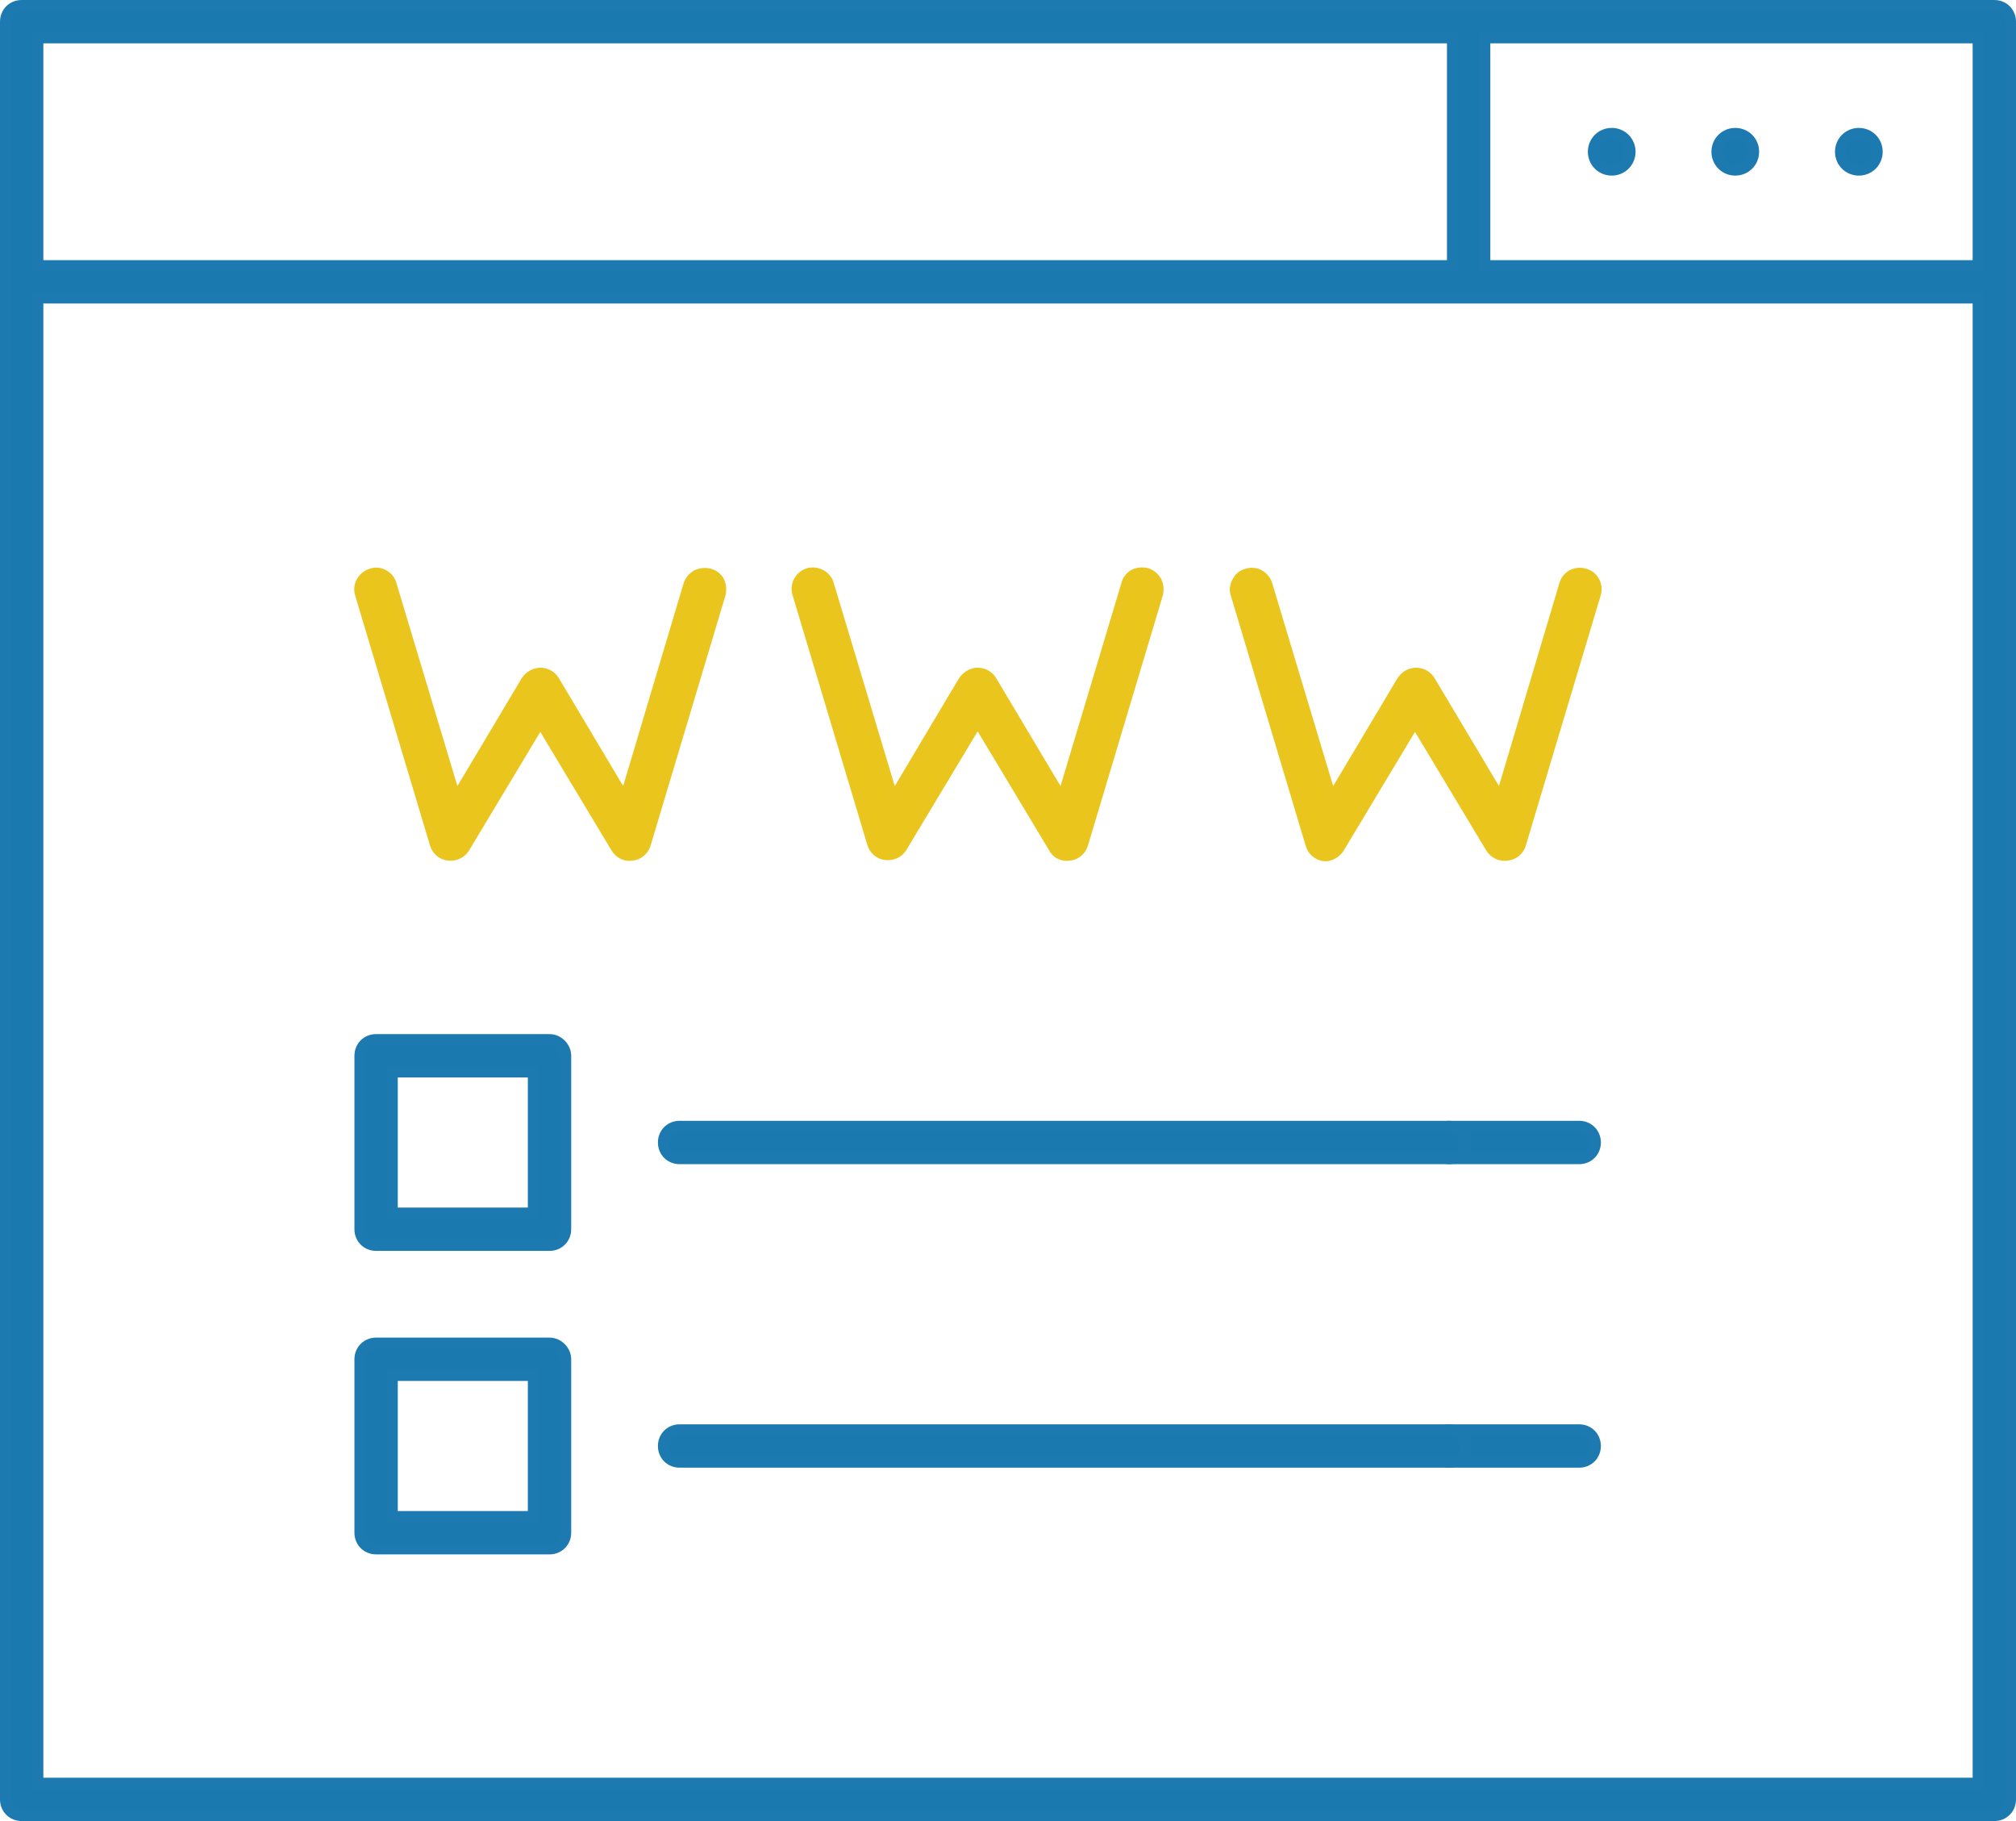 <?xml version="1.0" encoding="utf-8"?>
<!-- Generator: Adobe Illustrator 19.0.0, SVG Export Plug-In . SVG Version: 6.00 Build 0)  -->
<svg version="1.1" id="Layer_1" xmlns="http://www.w3.org/2000/svg" xmlns:xlink="http://www.w3.org/1999/xlink" x="0px" y="0px"
	 viewBox="0 0 372 336" style="enable-background:new 0 0 372 336;" xml:space="preserve">
<style type="text/css">
	.st0{fill:#1A7AB0;stroke:#1C7AB0;stroke-width:2;stroke-miterlimit:10;}
	.st1{fill:#EAC61D;stroke:#E9C51D;stroke-width:2;stroke-miterlimit:10;}
</style>
<path class="st0" d="M368,1H4C2.3,1,1,2.3,1,4v328c0,1.7,1.3,3,3,3h364c1.7,0,3-1.3,3-3v-22.8v-17.7v-32v-17.7V4
	C371,2.3,369.7,1,368,1z M274,7h91v42h-91V7z M7,7h261v42H7V7z M365,329H7V55h358v186.8v17.7v32v17.7V329z"/>
<path class="st0" d="M323.6,28c0-1.9-1.5-3.4-3.4-3.4c-1.9,0-3.4,1.5-3.4,3.4s1.5,3.4,3.4,3.4C322.1,31.4,323.6,29.9,323.6,28z"/>
<path class="st0" d="M297.4,24.6c-1.9,0-3.4,1.5-3.4,3.4s1.5,3.4,3.4,3.4c1.9,0,3.4-1.5,3.4-3.4S299.3,24.6,297.4,24.6z"/>
<path class="st0" d="M343,31.4c1.9,0,3.4-1.5,3.4-3.4s-1.5-3.4-3.4-3.4s-3.4,1.5-3.4,3.4S341.1,31.4,343,31.4z"/>
<path class="st0" d="M101.4,191.8h-32c-1.7,0-3,1.3-3,3v32c0,1.7,1.3,3,3,3h32c1.7,0,3-1.3,3-3v-32
	C104.4,193.2,103,191.8,101.4,191.8z M98.4,223.8h-26v-26h26V223.8z"/>
<path class="st0" d="M101.4,247.8h-32c-1.7,0-3,1.3-3,3v32c0,1.7,1.3,3,3,3h32c1.7,0,3-1.3,3-3v-32
	C104.4,249.2,103,247.8,101.4,247.8z M98.4,279.8h-26v-26h26V279.8z"/>
<path class="st0" d="M291.4,213.8c1.7,0,3-1.3,3-3s-1.3-3-3-3h-24c-1.7,0-3,1.3-3,3s1.3,3,3,3H291.4z"/>
<path class="st0" d="M267.4,207.8h-142c-1.7,0-3,1.3-3,3s1.3,3,3,3h142c1.7,0,3-1.3,3-3S269,207.8,267.4,207.8z"/>
<path class="st0" d="M291.4,269.8c1.7,0,3-1.3,3-3s-1.3-3-3-3h-24c-1.7,0-3,1.3-3,3s1.3,3,3,3H291.4z"/>
<path class="st0" d="M267.4,263.8h-142c-1.7,0-3,1.3-3,3s1.3,3,3,3h142c1.7,0,3-1.3,3-3S269,263.8,267.4,263.8z"/>
<path class="st1" d="M116.6,157.8c1.2-0.1,2.2-1,2.5-2.1l13.8-46.1c0.2-0.8,0.1-1.6-0.2-2.3c-0.4-0.7-1-1.2-1.8-1.4
	c-0.8-0.2-1.6-0.1-2.3,0.2c-0.7,0.4-1.2,1-1.5,1.8l-11.8,39.6l-13-21.8c-0.5-0.9-1.5-1.5-2.6-1.5c-1,0-2,0.6-2.6,1.5l-13,21.8
	l-11.9-39.6c-0.2-0.8-0.7-1.4-1.4-1.8c-0.7-0.4-1.5-0.5-2.3-0.2c-1.6,0.5-2.5,2.2-2,3.7l13.8,46.1c0.3,1.1,1.3,2,2.5,2.1
	c1.2,0.1,2.3-0.4,2.9-1.4l14-23.3l14,23.3C114.3,157.4,115.4,158,116.6,157.8z"/>
<path class="st1" d="M197.3,157.8c1.2-0.1,2.2-1,2.5-2.1l13.8-46.1c0.2-0.8,0.1-1.6-0.2-2.3c-0.4-0.7-1-1.2-1.8-1.5
	c-0.8-0.2-1.6-0.1-2.3,0.2c-0.7,0.4-1.2,1-1.4,1.8L196,147.5l-13-21.8c-0.5-0.9-1.5-1.5-2.6-1.5c-1,0-2,0.6-2.6,1.5l-13,21.8
	l-11.9-39.6c-0.2-0.8-0.7-1.4-1.4-1.8c-0.4-0.2-0.9-0.4-1.4-0.4c-0.3,0-0.6,0-0.9,0.1c-1.6,0.5-2.5,2.2-2,3.7l13.8,46.1
	c0.3,1.1,1.3,2,2.5,2.1l0,0c1.2,0.1,2.3-0.4,2.9-1.4l14-23.3l14,23.3C194.9,157.4,196.1,158,197.3,157.8z"/>
<path class="st1" d="M247.1,156.4l14-23.3l14,23.3c0.6,1,1.8,1.6,3,1.4c1.2-0.1,2.2-1,2.5-2.1l13.8-46.1c0.5-1.6-0.4-3.3-2-3.7
	c-1.6-0.5-3.3,0.4-3.7,2l-11.8,39.6l-13-21.8c-0.5-0.9-1.5-1.5-2.6-1.5c-1.1,0-2,0.6-2.6,1.5l-13,21.8l-11.9-39.6
	c-0.5-1.6-2.1-2.5-3.7-2c-0.8,0.2-1.4,0.7-1.8,1.5s-0.5,1.5-0.2,2.3l13.8,46.1c0.3,1.1,1.3,2,2.5,2.1
	C245.3,158,246.5,157.4,247.1,156.4z"/>
</svg>
